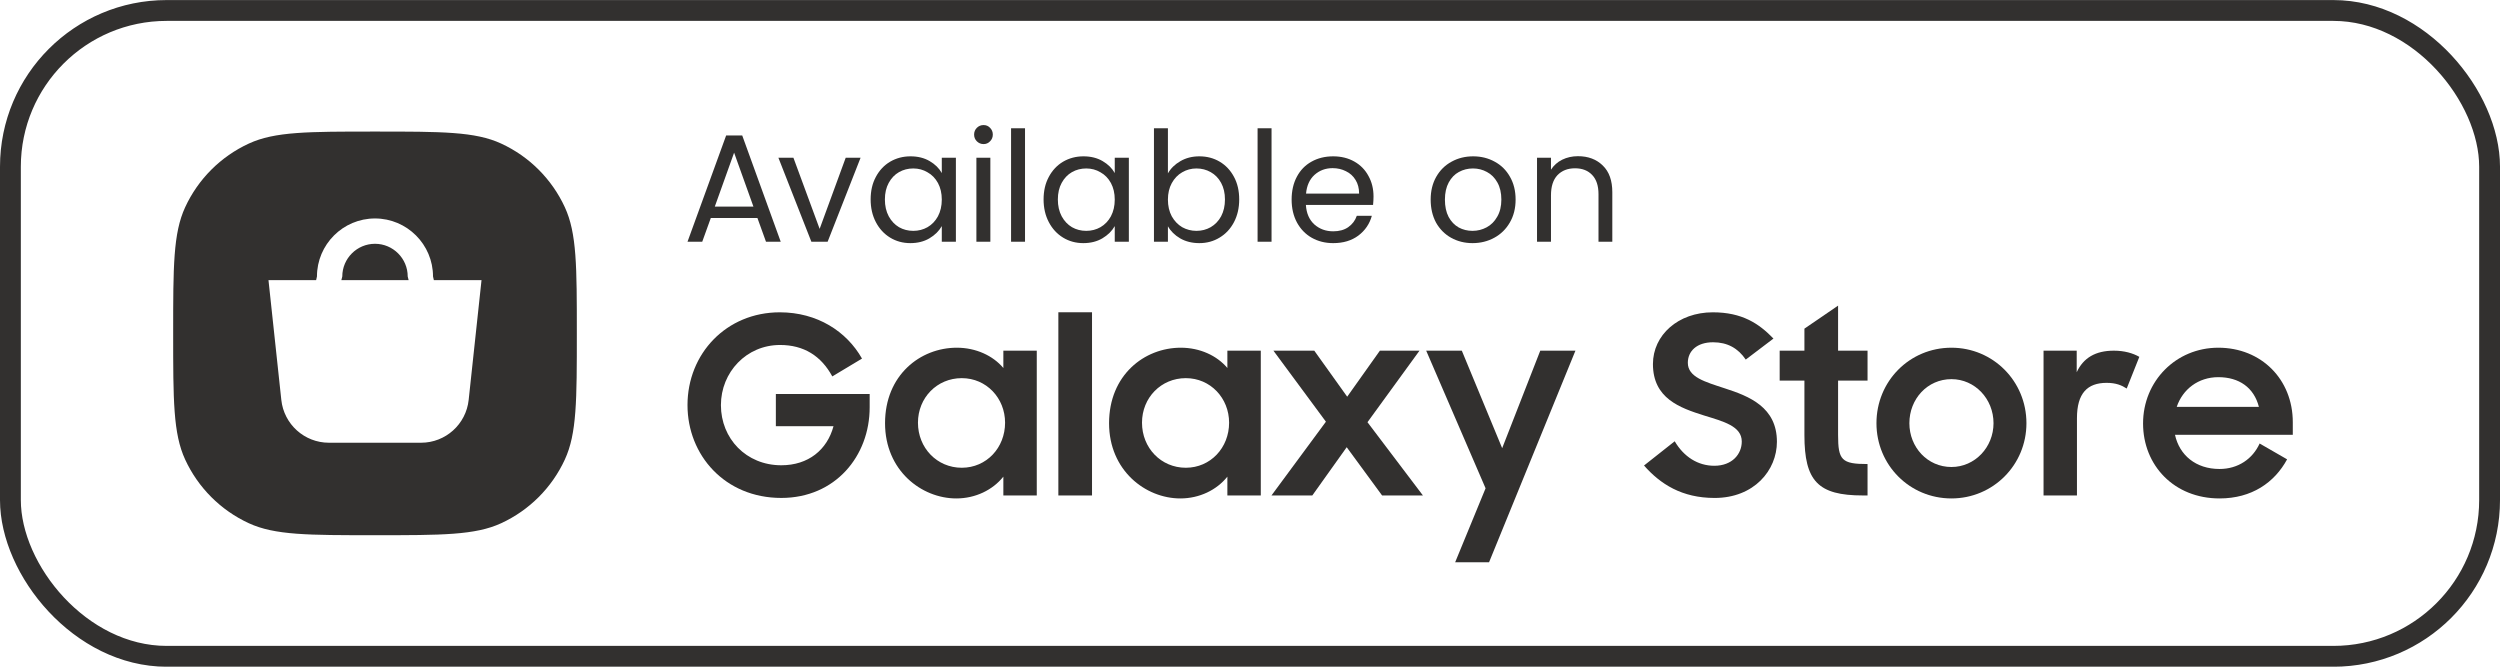 <svg width="120" height="32" viewBox="0 0 120 32" fill="none" xmlns="http://www.w3.org/2000/svg">
<g clip-path="url(#clip0_31958_303)">
<path fill-rule="evenodd" clip-rule="evenodd" d="M8.887 9.949C8.312 11.194 8.312 12.797 8.312 16.003C8.312 19.209 8.312 20.812 8.887 22.057C9.51 23.409 10.594 24.493 11.946 25.116C13.191 25.69 14.794 25.69 18 25.69C21.206 25.69 22.809 25.69 24.054 25.116C25.406 24.493 26.49 23.409 27.113 22.057C27.688 20.812 27.688 19.209 27.688 16.003C27.688 12.797 27.688 11.194 27.113 9.949C26.49 8.597 25.406 7.513 24.054 6.89C22.809 6.315 21.206 6.315 18 6.315C14.794 6.315 13.191 6.315 11.946 6.89C10.594 7.513 9.51 8.597 8.887 9.949ZM20.785 13.271L20.825 13.447H23.113L22.496 19.195C22.372 20.363 21.387 21.251 20.211 21.251H15.789C14.613 21.251 13.627 20.363 13.503 19.194L12.887 13.447H15.174L15.214 13.271C15.214 11.736 16.464 10.486 18 10.486C19.536 10.486 20.785 11.736 20.785 13.271ZM16.43 13.271L16.385 13.447H19.614L19.57 13.271C19.57 12.406 18.865 11.702 18 11.702C17.134 11.702 16.43 12.406 16.43 13.271Z" fill="#32302F"/>
<path d="M36.356 10.463H34.119L33.707 11.604H33L34.855 6.503H35.627L37.475 11.604H36.768L36.356 10.463ZM36.165 9.918L35.237 7.328L34.31 9.918H36.165Z" fill="#32302F"/>
<path d="M39.343 10.986L40.594 7.571H41.308L39.726 11.604H38.946L37.363 7.571H38.084L39.343 10.986Z" fill="#32302F"/>
<path d="M41.791 9.573C41.791 9.16 41.874 8.8 42.041 8.491C42.208 8.177 42.436 7.934 42.725 7.762C43.02 7.59 43.346 7.504 43.704 7.504C44.057 7.504 44.364 7.58 44.624 7.733C44.884 7.885 45.078 8.076 45.206 8.307V7.571H45.883V11.604H45.206V10.853C45.073 11.089 44.874 11.285 44.609 11.442C44.349 11.594 44.045 11.67 43.697 11.67C43.339 11.67 43.015 11.582 42.725 11.405C42.436 11.229 42.208 10.981 42.041 10.662C41.874 10.343 41.791 9.98 41.791 9.573ZM45.206 9.58C45.206 9.276 45.144 9.011 45.022 8.785C44.899 8.559 44.732 8.388 44.521 8.27C44.315 8.147 44.087 8.086 43.837 8.086C43.586 8.086 43.358 8.145 43.152 8.262C42.946 8.38 42.782 8.552 42.659 8.778C42.536 9.003 42.475 9.268 42.475 9.573C42.475 9.882 42.536 10.152 42.659 10.382C42.782 10.608 42.946 10.782 43.152 10.905C43.358 11.022 43.586 11.081 43.837 11.081C44.087 11.081 44.315 11.022 44.521 10.905C44.732 10.782 44.899 10.608 45.022 10.382C45.144 10.152 45.206 9.884 45.206 9.58Z" fill="#32302F"/>
<path d="M47.213 6.916C47.086 6.916 46.978 6.871 46.889 6.783C46.801 6.695 46.757 6.587 46.757 6.459C46.757 6.332 46.801 6.224 46.889 6.135C46.978 6.047 47.086 6.003 47.213 6.003C47.336 6.003 47.439 6.047 47.522 6.135C47.611 6.224 47.655 6.332 47.655 6.459C47.655 6.587 47.611 6.695 47.522 6.783C47.439 6.871 47.336 6.916 47.213 6.916ZM47.537 7.571V11.604H46.867V7.571H47.537Z" fill="#32302F"/>
<path d="M49.201 6.157V11.604H48.531V6.157H49.201Z" fill="#32302F"/>
<path d="M50.092 9.573C50.092 9.16 50.176 8.8 50.343 8.491C50.51 8.177 50.738 7.934 51.027 7.762C51.322 7.59 51.648 7.504 52.006 7.504C52.359 7.504 52.666 7.58 52.926 7.733C53.186 7.885 53.38 8.076 53.508 8.307V7.571H54.185V11.604H53.508V10.853C53.375 11.089 53.176 11.285 52.911 11.442C52.651 11.594 52.347 11.67 51.999 11.67C51.641 11.67 51.317 11.582 51.027 11.405C50.738 11.229 50.51 10.981 50.343 10.662C50.176 10.343 50.092 9.98 50.092 9.573ZM53.508 9.58C53.508 9.276 53.446 9.011 53.324 8.785C53.201 8.559 53.034 8.388 52.823 8.27C52.617 8.147 52.389 8.086 52.139 8.086C51.888 8.086 51.66 8.145 51.454 8.262C51.248 8.38 51.084 8.552 50.961 8.778C50.838 9.003 50.777 9.268 50.777 9.573C50.777 9.882 50.838 10.152 50.961 10.382C51.084 10.608 51.248 10.782 51.454 10.905C51.66 11.022 51.888 11.081 52.139 11.081C52.389 11.081 52.617 11.022 52.823 10.905C53.034 10.782 53.201 10.608 53.324 10.382C53.446 10.152 53.508 9.884 53.508 9.58Z" fill="#32302F"/>
<path d="M56.06 8.321C56.197 8.081 56.398 7.885 56.663 7.733C56.928 7.58 57.23 7.504 57.569 7.504C57.932 7.504 58.258 7.59 58.547 7.762C58.837 7.934 59.065 8.177 59.232 8.491C59.399 8.8 59.482 9.16 59.482 9.573C59.482 9.98 59.399 10.343 59.232 10.662C59.065 10.981 58.834 11.229 58.54 11.405C58.251 11.582 57.927 11.67 57.569 11.67C57.22 11.67 56.914 11.594 56.649 11.442C56.389 11.29 56.192 11.096 56.06 10.861V11.604H55.39V6.157H56.06V8.321ZM58.798 9.573C58.798 9.268 58.736 9.003 58.614 8.778C58.491 8.552 58.324 8.38 58.113 8.262C57.907 8.145 57.679 8.086 57.429 8.086C57.183 8.086 56.955 8.147 56.744 8.27C56.538 8.388 56.371 8.562 56.244 8.792C56.121 9.018 56.06 9.281 56.06 9.58C56.06 9.884 56.121 10.152 56.244 10.382C56.371 10.608 56.538 10.782 56.744 10.905C56.955 11.022 57.183 11.081 57.429 11.081C57.679 11.081 57.907 11.022 58.113 10.905C58.324 10.782 58.491 10.608 58.614 10.382C58.736 10.152 58.798 9.882 58.798 9.573Z" fill="#32302F"/>
<path d="M61.034 6.157V11.604H60.364V6.157H61.034Z" fill="#32302F"/>
<path d="M65.929 9.433C65.929 9.56 65.921 9.695 65.907 9.837H62.683C62.707 10.235 62.842 10.546 63.088 10.772C63.338 10.993 63.64 11.103 63.993 11.103C64.282 11.103 64.523 11.037 64.714 10.905C64.91 10.767 65.048 10.586 65.126 10.36H65.848C65.74 10.748 65.524 11.064 65.2 11.309C64.876 11.55 64.474 11.67 63.993 11.67C63.61 11.67 63.267 11.584 62.963 11.412C62.663 11.241 62.428 10.998 62.256 10.684C62.084 10.365 61.998 9.997 61.998 9.58C61.998 9.163 62.082 8.797 62.249 8.483C62.416 8.169 62.648 7.929 62.948 7.762C63.252 7.59 63.6 7.504 63.993 7.504C64.376 7.504 64.714 7.588 65.009 7.755C65.303 7.921 65.529 8.152 65.686 8.446C65.848 8.736 65.929 9.065 65.929 9.433ZM65.237 9.293C65.237 9.038 65.18 8.819 65.067 8.638C64.955 8.451 64.8 8.312 64.604 8.218C64.412 8.12 64.199 8.071 63.964 8.071C63.625 8.071 63.336 8.179 63.095 8.395C62.859 8.611 62.725 8.91 62.69 9.293H65.237Z" fill="#32302F"/>
<path d="M70.681 11.67C70.303 11.67 69.96 11.584 69.651 11.412C69.347 11.241 69.106 10.998 68.929 10.684C68.758 10.365 68.672 9.997 68.672 9.58C68.672 9.168 68.76 8.805 68.937 8.491C69.118 8.172 69.364 7.929 69.673 7.762C69.982 7.59 70.328 7.504 70.711 7.504C71.093 7.504 71.439 7.59 71.748 7.762C72.057 7.929 72.3 8.169 72.477 8.483C72.659 8.797 72.749 9.163 72.749 9.58C72.749 9.997 72.656 10.365 72.47 10.684C72.288 10.998 72.04 11.241 71.726 11.412C71.412 11.584 71.064 11.67 70.681 11.67ZM70.681 11.081C70.922 11.081 71.147 11.025 71.358 10.912C71.569 10.799 71.739 10.63 71.866 10.404C71.999 10.178 72.065 9.904 72.065 9.58C72.065 9.256 72.001 8.981 71.873 8.756C71.746 8.53 71.579 8.363 71.373 8.255C71.167 8.142 70.944 8.086 70.703 8.086C70.458 8.086 70.232 8.142 70.026 8.255C69.825 8.363 69.663 8.53 69.54 8.756C69.418 8.981 69.356 9.256 69.356 9.58C69.356 9.909 69.415 10.186 69.533 10.412C69.656 10.637 69.818 10.807 70.019 10.919C70.22 11.027 70.441 11.081 70.681 11.081Z" fill="#32302F"/>
<path d="M75.742 7.497C76.233 7.497 76.63 7.647 76.934 7.946C77.239 8.24 77.391 8.667 77.391 9.227V11.604H76.728V9.322C76.728 8.92 76.628 8.613 76.427 8.402C76.225 8.186 75.951 8.078 75.602 8.078C75.249 8.078 74.967 8.189 74.756 8.41C74.55 8.63 74.447 8.952 74.447 9.374V11.604H73.777V7.571H74.447V8.145C74.579 7.939 74.758 7.779 74.984 7.666C75.215 7.553 75.467 7.497 75.742 7.497Z" fill="#32302F"/>
<path d="M50.801 14.989H52.417V23.781H50.801V14.989Z" fill="#32302F"/>
<path d="M33 19.446C33 16.975 34.865 14.991 37.431 14.991C39.225 14.991 40.639 15.906 41.376 17.212L39.95 18.068C39.415 17.082 38.584 16.559 37.443 16.559C35.828 16.559 34.604 17.866 34.604 19.446C34.604 21.05 35.816 22.333 37.502 22.333C38.797 22.333 39.701 21.596 40.009 20.456H37.241V18.912H41.744V19.553C41.744 21.893 40.093 23.901 37.502 23.901C34.794 23.901 33 21.846 33 19.446Z" fill="#32302F"/>
<path d="M42.482 20.314C42.482 18.009 44.169 16.69 45.927 16.69C46.842 16.69 47.662 17.07 48.161 17.664V16.833H49.765V23.783H48.161V22.879C47.65 23.521 46.818 23.925 45.904 23.925C44.228 23.925 42.482 22.582 42.482 20.314ZM48.244 20.29C48.244 19.114 47.353 18.151 46.165 18.151C44.977 18.151 44.062 19.09 44.062 20.29C44.062 21.501 44.977 22.452 46.165 22.452C47.353 22.452 48.244 21.49 48.244 20.29Z" fill="#32302F"/>
<path d="M53.235 20.314C53.235 18.009 54.922 16.69 56.68 16.69C57.595 16.69 58.415 17.07 58.914 17.664V16.833H60.518V23.783H58.914V22.879C58.403 23.521 57.572 23.925 56.657 23.925C54.982 23.925 53.235 22.582 53.235 20.314ZM58.997 20.29C58.997 19.114 58.106 18.151 56.919 18.151C55.73 18.151 54.816 19.09 54.816 20.29C54.816 21.501 55.73 22.452 56.919 22.452C58.106 22.452 58.997 21.49 58.997 20.29Z" fill="#32302F"/>
<path d="M63.644 20.242L61.125 16.833H63.086L64.665 19.042L66.234 16.833H68.135L65.639 20.266L68.301 23.783H66.341L64.642 21.466L62.99 23.783H61.03L63.644 20.242Z" fill="#32302F"/>
<path d="M71.308 23.438L68.457 16.832H70.167L72.104 21.513L73.933 16.832H75.621L71.474 26.99H69.847L71.308 23.438Z" fill="#32302F"/>
<path d="M78.913 22.345L80.386 21.181C80.826 21.929 81.503 22.357 82.286 22.357C83.142 22.357 83.605 21.799 83.605 21.193C83.605 20.456 82.726 20.23 81.8 19.945C80.635 19.577 79.341 19.126 79.341 17.474C79.341 16.084 80.552 14.991 82.215 14.991C83.617 14.991 84.425 15.526 85.126 16.251L83.796 17.26C83.427 16.714 82.916 16.429 82.227 16.429C81.443 16.429 81.016 16.857 81.016 17.415C81.016 18.104 81.847 18.33 82.786 18.639C83.962 19.019 85.292 19.541 85.292 21.205C85.292 22.571 84.2 23.902 82.299 23.902C80.73 23.901 79.697 23.236 78.913 22.345Z" fill="#32302F"/>
<path d="M85.424 16.832H86.612V15.775L88.228 14.67V16.832H89.642V18.27H88.228V20.872C88.228 22.084 88.394 22.274 89.642 22.274V23.782H89.416C87.266 23.782 86.612 23.093 86.612 20.884V18.27H85.424L85.424 16.832Z" fill="#32302F"/>
<path d="M90.07 20.314C90.07 18.294 91.662 16.69 93.669 16.69C95.665 16.69 97.269 18.294 97.269 20.314C97.269 22.321 95.665 23.925 93.669 23.925C91.662 23.925 90.07 22.321 90.07 20.314ZM95.689 20.314C95.689 19.149 94.798 18.199 93.669 18.199C92.517 18.199 91.65 19.149 91.65 20.314C91.65 21.466 92.517 22.416 93.669 22.416C94.798 22.416 95.689 21.466 95.689 20.314Z" fill="#32302F"/>
<path d="M99.682 16.832V17.866C100.003 17.177 100.585 16.832 101.464 16.832C101.963 16.832 102.379 16.951 102.688 17.129L102.082 18.65C101.844 18.496 101.571 18.377 101.119 18.377C100.193 18.377 99.694 18.876 99.694 20.076V23.782H98.09V16.832H99.682Z" fill="#32302F"/>
<path d="M102.867 20.325C102.867 18.294 104.447 16.69 106.478 16.69C108.546 16.69 110.054 18.211 110.054 20.266V20.872H104.4C104.613 21.846 105.397 22.511 106.538 22.511C107.429 22.511 108.13 22.024 108.462 21.288L109.781 22.048C109.175 23.165 108.082 23.925 106.538 23.925C104.352 23.925 102.867 22.333 102.867 20.325ZM104.483 19.529H108.427C108.189 18.603 107.477 18.104 106.479 18.104C105.516 18.104 104.768 18.686 104.483 19.529Z" fill="#32302F"/>
</g>
<rect x="0.5" y="0.503" width="119" height="31" rx="7.5" stroke="#32302F"/>
<defs>
<clipPath id="clip0_31958_303">
<rect y="0.003" width="120" height="32" rx="8" fill="white"/>
</clipPath>
</defs>
</svg>
